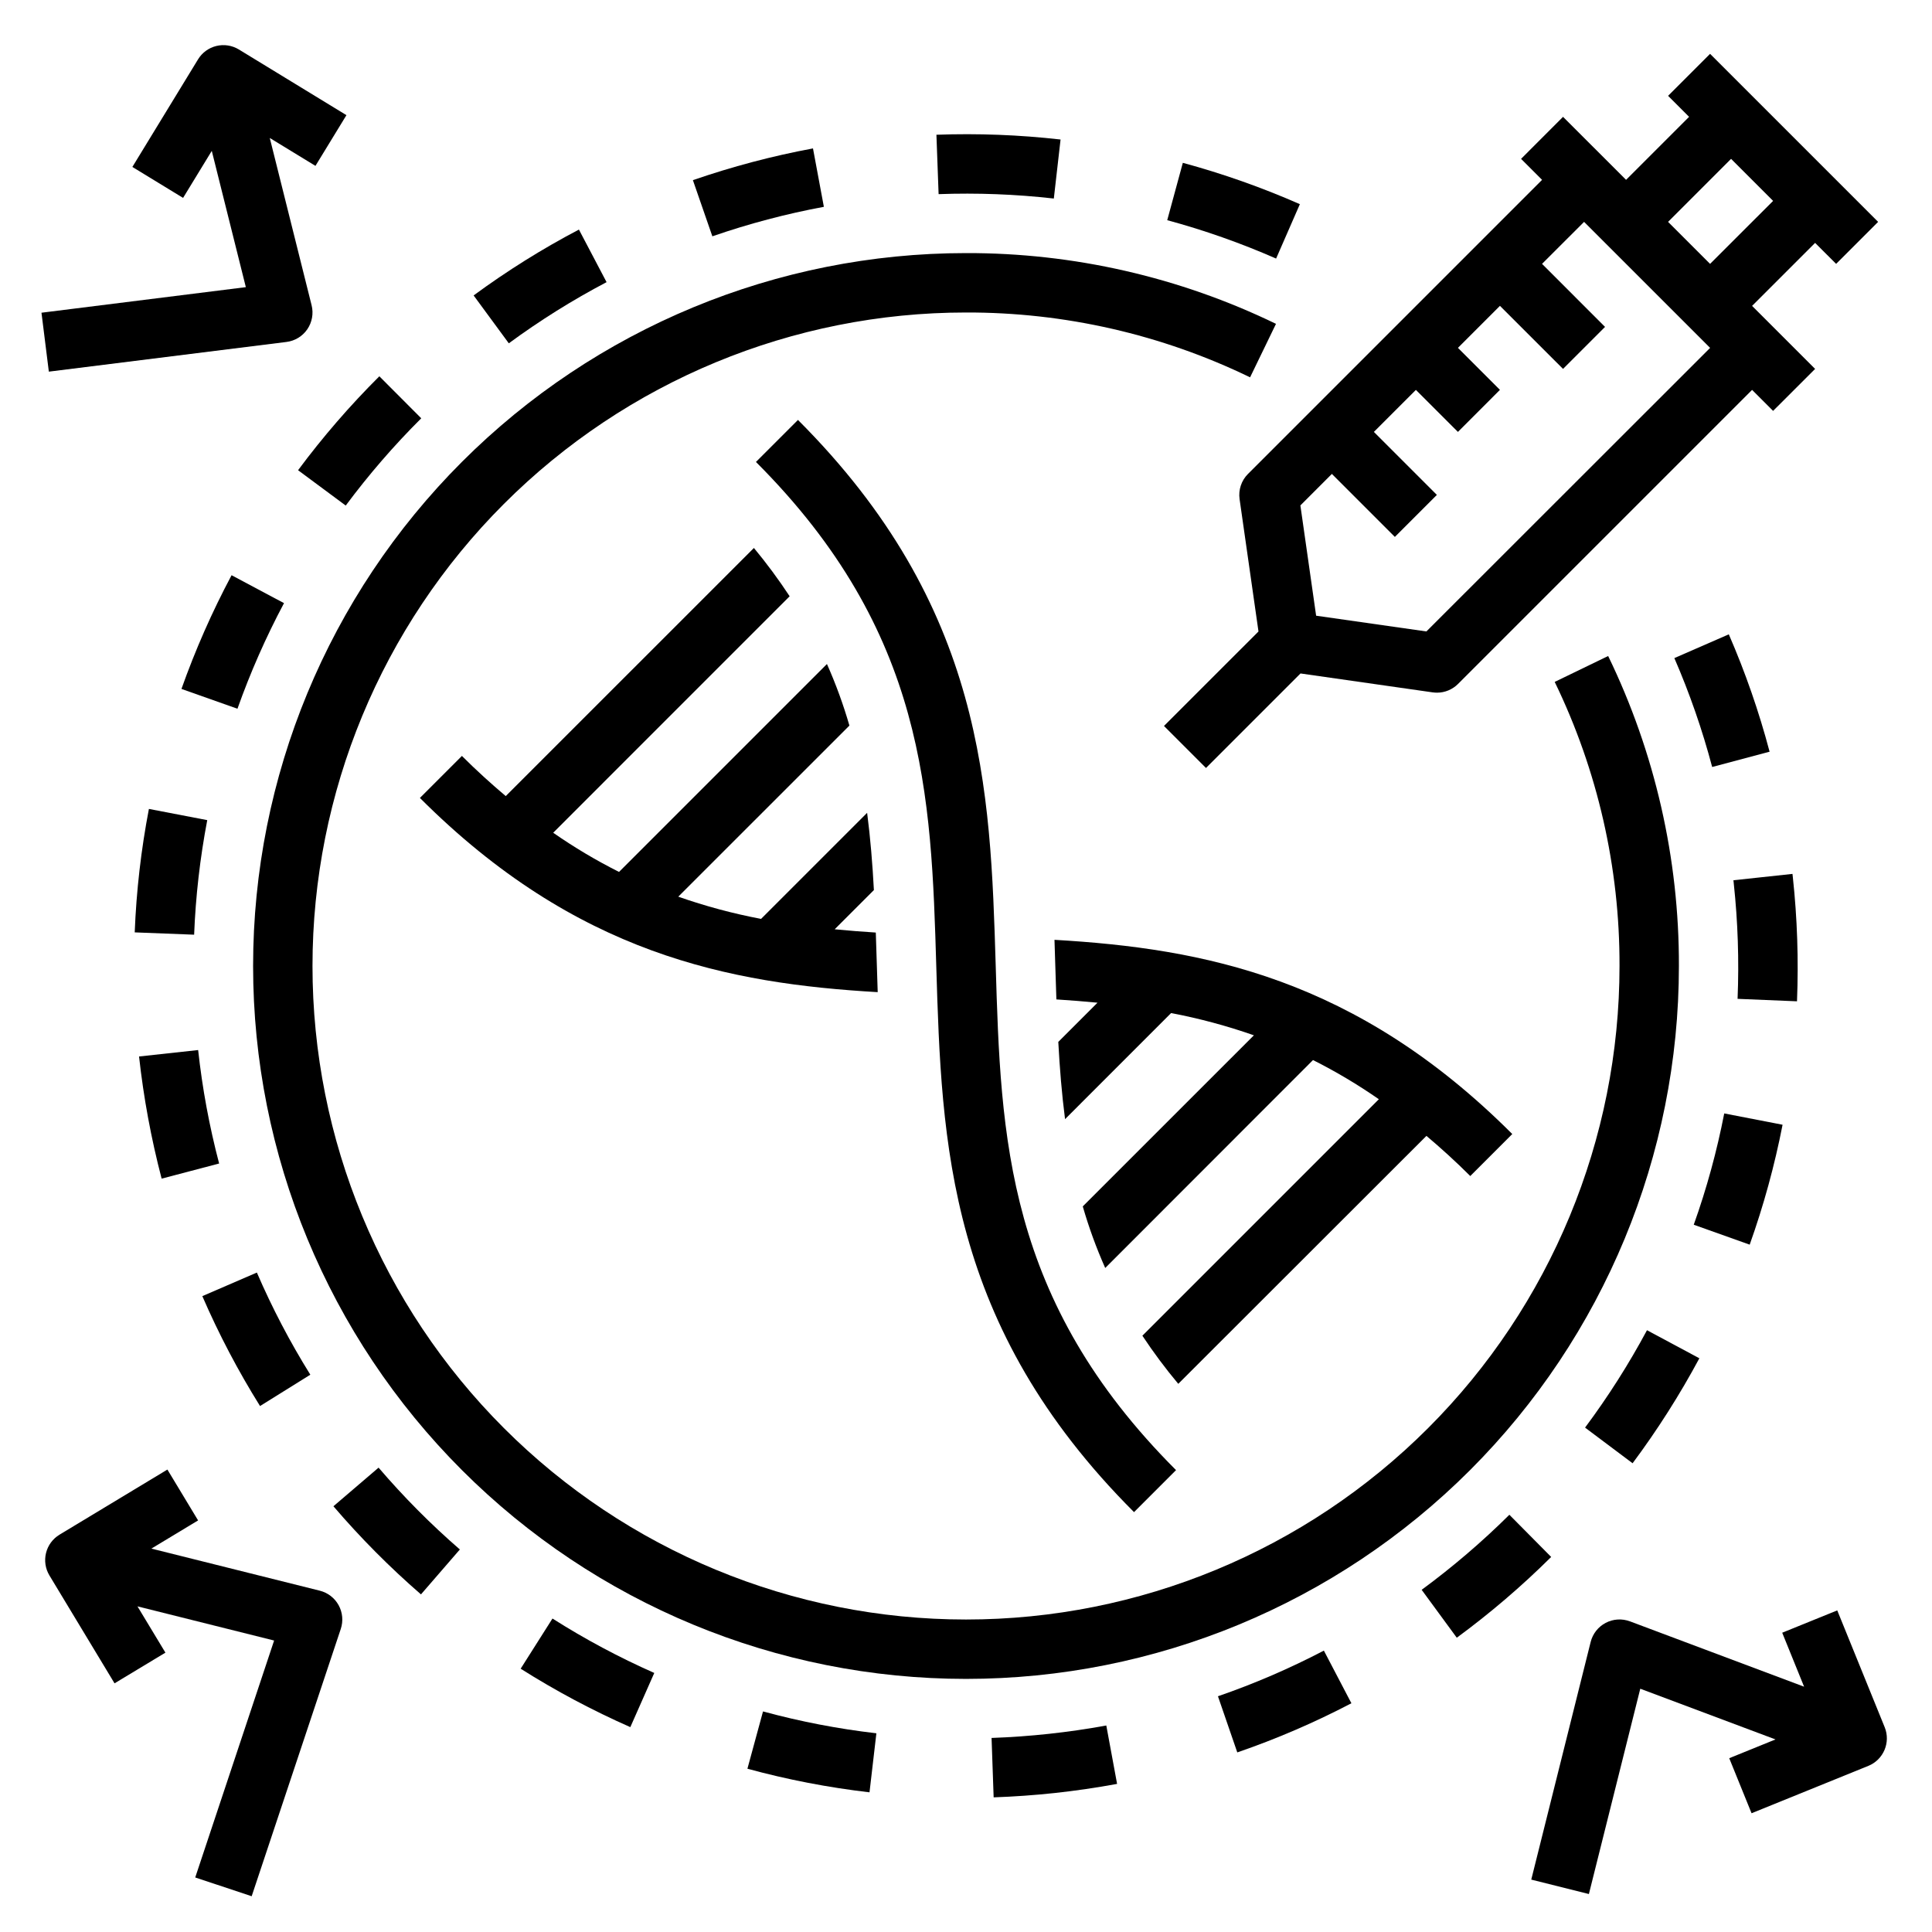 <?xml version="1.0" encoding="UTF-8"?>
<!-- Uploaded to: SVG Repo, www.svgrepo.com, Generator: SVG Repo Mixer Tools -->
<svg fill="#000000" width="800px" height="800px" version="1.1" viewBox="144 144 512 512" xmlns="http://www.w3.org/2000/svg">
 <g>
  <path d="m570.18 317.85-14.168 6.863c11.379 23.461 17.254 49.211 17.176 75.289 0 45.93-18.246 89.98-50.727 122.46-32.477 32.48-76.527 50.727-122.46 50.727-45.934 0-89.984-18.246-122.46-50.727-32.48-32.477-50.727-76.527-50.727-122.46 0-45.934 18.246-89.984 50.727-122.46 32.477-32.48 76.527-50.727 122.46-50.727 26.074-0.07 51.824 5.805 75.285 17.18l6.863-14.168 0.004-0.004c-25.605-12.41-53.699-18.824-82.152-18.75-50.109 0-98.164 19.906-133.59 55.336s-55.336 83.484-55.336 133.59c0 50.105 19.906 98.16 55.336 133.59 35.43 35.434 83.484 55.336 133.59 55.336 50.105 0 98.16-19.902 133.59-55.336 35.434-35.43 55.336-83.484 55.336-133.59 0.074-28.453-6.336-56.551-18.75-82.152z"/>
  <path d="m630.89 570.77-14.586 5.918 5.801 14.305-46.152-17.32-0.004 0.004c-2.102-0.789-4.438-0.645-6.426 0.398-1.988 1.043-3.438 2.887-3.981 5.062l-15.742 62.977 15.273 3.824 13.617-54.41 35.832 13.438-12.258 4.977 5.918 14.586 30.945-12.555h0.004c4.016-1.633 5.957-6.211 4.336-10.234z"/>
  <path d="m157.1 561.51 17.254 28.59 13.484-8.133-7.406-12.266 36.211 9.055-20.906 62.789 14.957 4.977 23.617-70.848c0.691-2.082 0.484-4.356-0.57-6.277-1.055-1.922-2.863-3.316-4.988-3.848l-44.633-11.156 12.375-7.469-8.133-13.477-28.59 17.254c-1.789 1.082-3.074 2.824-3.574 4.852-0.5 2.027-0.176 4.172 0.902 5.957z"/>
  <path d="m219.92 234.62c2.234-0.277 4.246-1.5 5.519-3.359 1.27-1.859 1.688-4.176 1.141-6.359l-11.086-44.336 12.105 7.391 8.211-13.438-28.508-17.406c-1.785-1.086-3.926-1.422-5.957-0.93-2.031 0.492-3.781 1.77-4.867 3.555l-17.398 28.504 13.438 8.203 7.606-12.461 9.027 36.113-54.16 6.777 1.953 15.617z"/>
  <path d="m444.53 544.73 11.133-11.133c-45.105-45.113-46.445-88.168-47.793-133.82-1.418-46.688-2.883-94.969-52.402-144.49l-11.133 11.133c45.105 45.105 46.445 88.207 47.793 133.82 1.414 46.688 2.879 94.969 52.402 144.49z"/>
  <path d="m343.79 289.22-65.762 65.754c-3.856-3.258-7.731-6.754-11.617-10.645l-11.133 11.133c41.375 41.375 81.867 49.184 121.32 51.469-0.062-2.086-0.133-4.164-0.195-6.219-0.094-3.227-0.195-6.406-0.309-9.574-3.644-0.227-7.266-0.52-10.895-0.867l10.391-10.391c-0.371-6.934-0.922-13.754-1.793-20.469l-28.102 28.102-0.008 0.004c-7.449-1.41-14.781-3.379-21.938-5.887l45.352-45.344c-1.609-5.57-3.598-11.02-5.953-16.316l-55.105 55.105 0.004-0.004c-6.055-3.043-11.883-6.512-17.445-10.383l62.66-62.668c-2.918-4.438-6.078-8.711-9.469-12.801z"/>
  <path d="m522.02 445.02c3.856 3.258 7.731 6.754 11.617 10.645l11.133-11.133c-41.375-41.375-81.867-49.184-121.32-51.469 0.062 2.078 0.133 4.164 0.195 6.219 0.094 3.227 0.195 6.406 0.309 9.574 3.644 0.227 7.266 0.52 10.895 0.867l-10.391 10.391c0.371 6.934 0.922 13.754 1.793 20.469l28.102-28.109 0.004-0.004c7.449 1.418 14.781 3.387 21.938 5.894l-45.352 45.344h0.004c1.605 5.57 3.594 11.023 5.949 16.32l55.066-55.105c6.055 3.043 11.887 6.516 17.449 10.383l-62.668 62.668c2.934 4.426 6.106 8.684 9.512 12.754z"/>
  <path d="m494.84 581.43c-9.043 4.727-18.426 8.77-28.07 12.098l5.125 14.879c10.395-3.578 20.504-7.934 30.242-13.027z"/>
  <path d="m453.33 202.35c9.855 2.668 19.5 6.07 28.852 10.172l6.297-14.414c-10.051-4.422-20.418-8.082-31.016-10.957z"/>
  <path d="m440.04 616.75-2.859-15.477h0.004c-10.043 1.84-20.207 2.941-30.41 3.301l0.551 15.742c5.391-0.188 10.84-0.574 16.176-1.148 5.519-0.598 11.086-1.41 16.539-2.418z"/>
  <path d="m544 545.43c-7.25 7.188-15.02 13.836-23.246 19.887l9.312 12.699v-0.004c8.855-6.508 17.215-13.66 25.012-21.402z"/>
  <path d="m612.96 343.21c-2.812-10.625-6.426-21.023-10.809-31.105l-14.43 6.297v0.004c4.059 9.352 7.41 18.996 10.02 28.852z"/>
  <path d="m180.85 423.98c1.203 10.922 3.203 21.742 5.984 32.371l15.242-4.008h-0.004c-2.598-9.871-4.457-19.922-5.562-30.07z"/>
  <path d="m205.37 296.44c-5.168 9.703-9.605 19.773-13.281 30.133l14.84 5.25v0.004c3.414-9.621 7.539-18.977 12.336-27.988z"/>
  <path d="m179.7 391.09 15.742 0.613 0.004 0.004c0.402-10.195 1.566-20.344 3.477-30.363l-15.461-2.969c-2.074 10.797-3.332 21.73-3.762 32.715z"/>
  <path d="m226.24 508.31c-5.391-8.656-10.125-17.707-14.168-27.07l-14.453 6.25c4.367 10.074 9.48 19.812 15.293 29.125z"/>
  <path d="m359.45 183.33c-10.801 2.012-21.441 4.824-31.824 8.414l5.156 14.879c9.641-3.336 19.52-5.949 29.551-7.816z"/>
  <path d="m297.42 204.84c-9.727 5.109-19.055 10.941-27.906 17.453l9.328 12.691v-0.004c8.219-6.043 16.879-11.461 25.906-16.207z"/>
  <path d="m616.4 442.07-15.461-3c-1.949 10.023-4.648 19.883-8.078 29.496l14.824 5.281v0.004c3.695-10.363 6.606-20.984 8.715-31.781z"/>
  <path d="m255.56 566.53 10.305-11.902c-7.707-6.684-14.906-13.934-21.539-21.688l-11.965 10.234c7.144 8.348 14.898 16.156 23.199 23.355z"/>
  <path d="m619.12 376.46-0.094-0.867-15.648 1.684 0.094 0.867h-0.004c1.086 10.148 1.426 20.363 1.008 30.559l15.742 0.652 0.004 0.004c0.441-10.98 0.074-21.973-1.102-32.898z"/>
  <path d="m317.39 587.35c-9.34-4.129-18.355-8.949-26.98-14.422l-8.43 13.297c9.293 5.875 19.008 11.051 29.062 15.484z"/>
  <path d="m244.53 243.72c-7.789 7.754-14.988 16.074-21.539 24.891l12.633 9.367c6.09-8.191 12.777-15.922 20.012-23.125z"/>
  <path d="m392.74 195.45c10.191-0.371 20.398 0.02 30.535 1.164l1.785-15.641c-10.918-1.238-21.914-1.66-32.898-1.262z"/>
  <path d="m376.25 603.34c-10.145-1.176-20.188-3.113-30.043-5.793l-4.133 15.184c10.613 2.894 21.43 4.984 32.355 6.254z"/>
  <path d="m594.35 503.96-13.879-7.438v-0.004c-4.828 9-10.312 17.625-16.414 25.812l12.594 9.445 0.004 0.004c6.574-8.824 12.488-18.125 17.695-27.82z"/>
  <path d="m630.59 213.93 11.133-11.129-44.535-44.531-11.129 11.129 5.566 5.566-16.699 16.695-16.703-16.695-11.125 11.133 5.566 5.566-77.934 77.934v-0.004c-1.754 1.754-2.578 4.231-2.227 6.684l5.008 35.07-25.043 25.039 11.133 11.133 25.047-25.047 35.062 5.016v-0.004c0.367 0.051 0.738 0.078 1.109 0.078 2.09 0 4.09-0.828 5.566-2.305l77.934-77.934 5.566 5.566 11.137-11.125-16.703-16.703 16.703-16.695zm-108.58 97.41-29.223-4.172-4.172-29.223 8.344-8.352 16.695 16.695 11.133-11.133-16.695-16.695 11.133-11.133 11.141 11.133 11.133-11.141-11.133-11.133 11.133-11.133 16.723 16.711 11.133-11.133-16.699-16.703 11.141-11.129 33.402 33.395zm75.176-97.41-11.129-11.129 16.695-16.703 11.141 11.141z"/>
 </g>
</svg>
